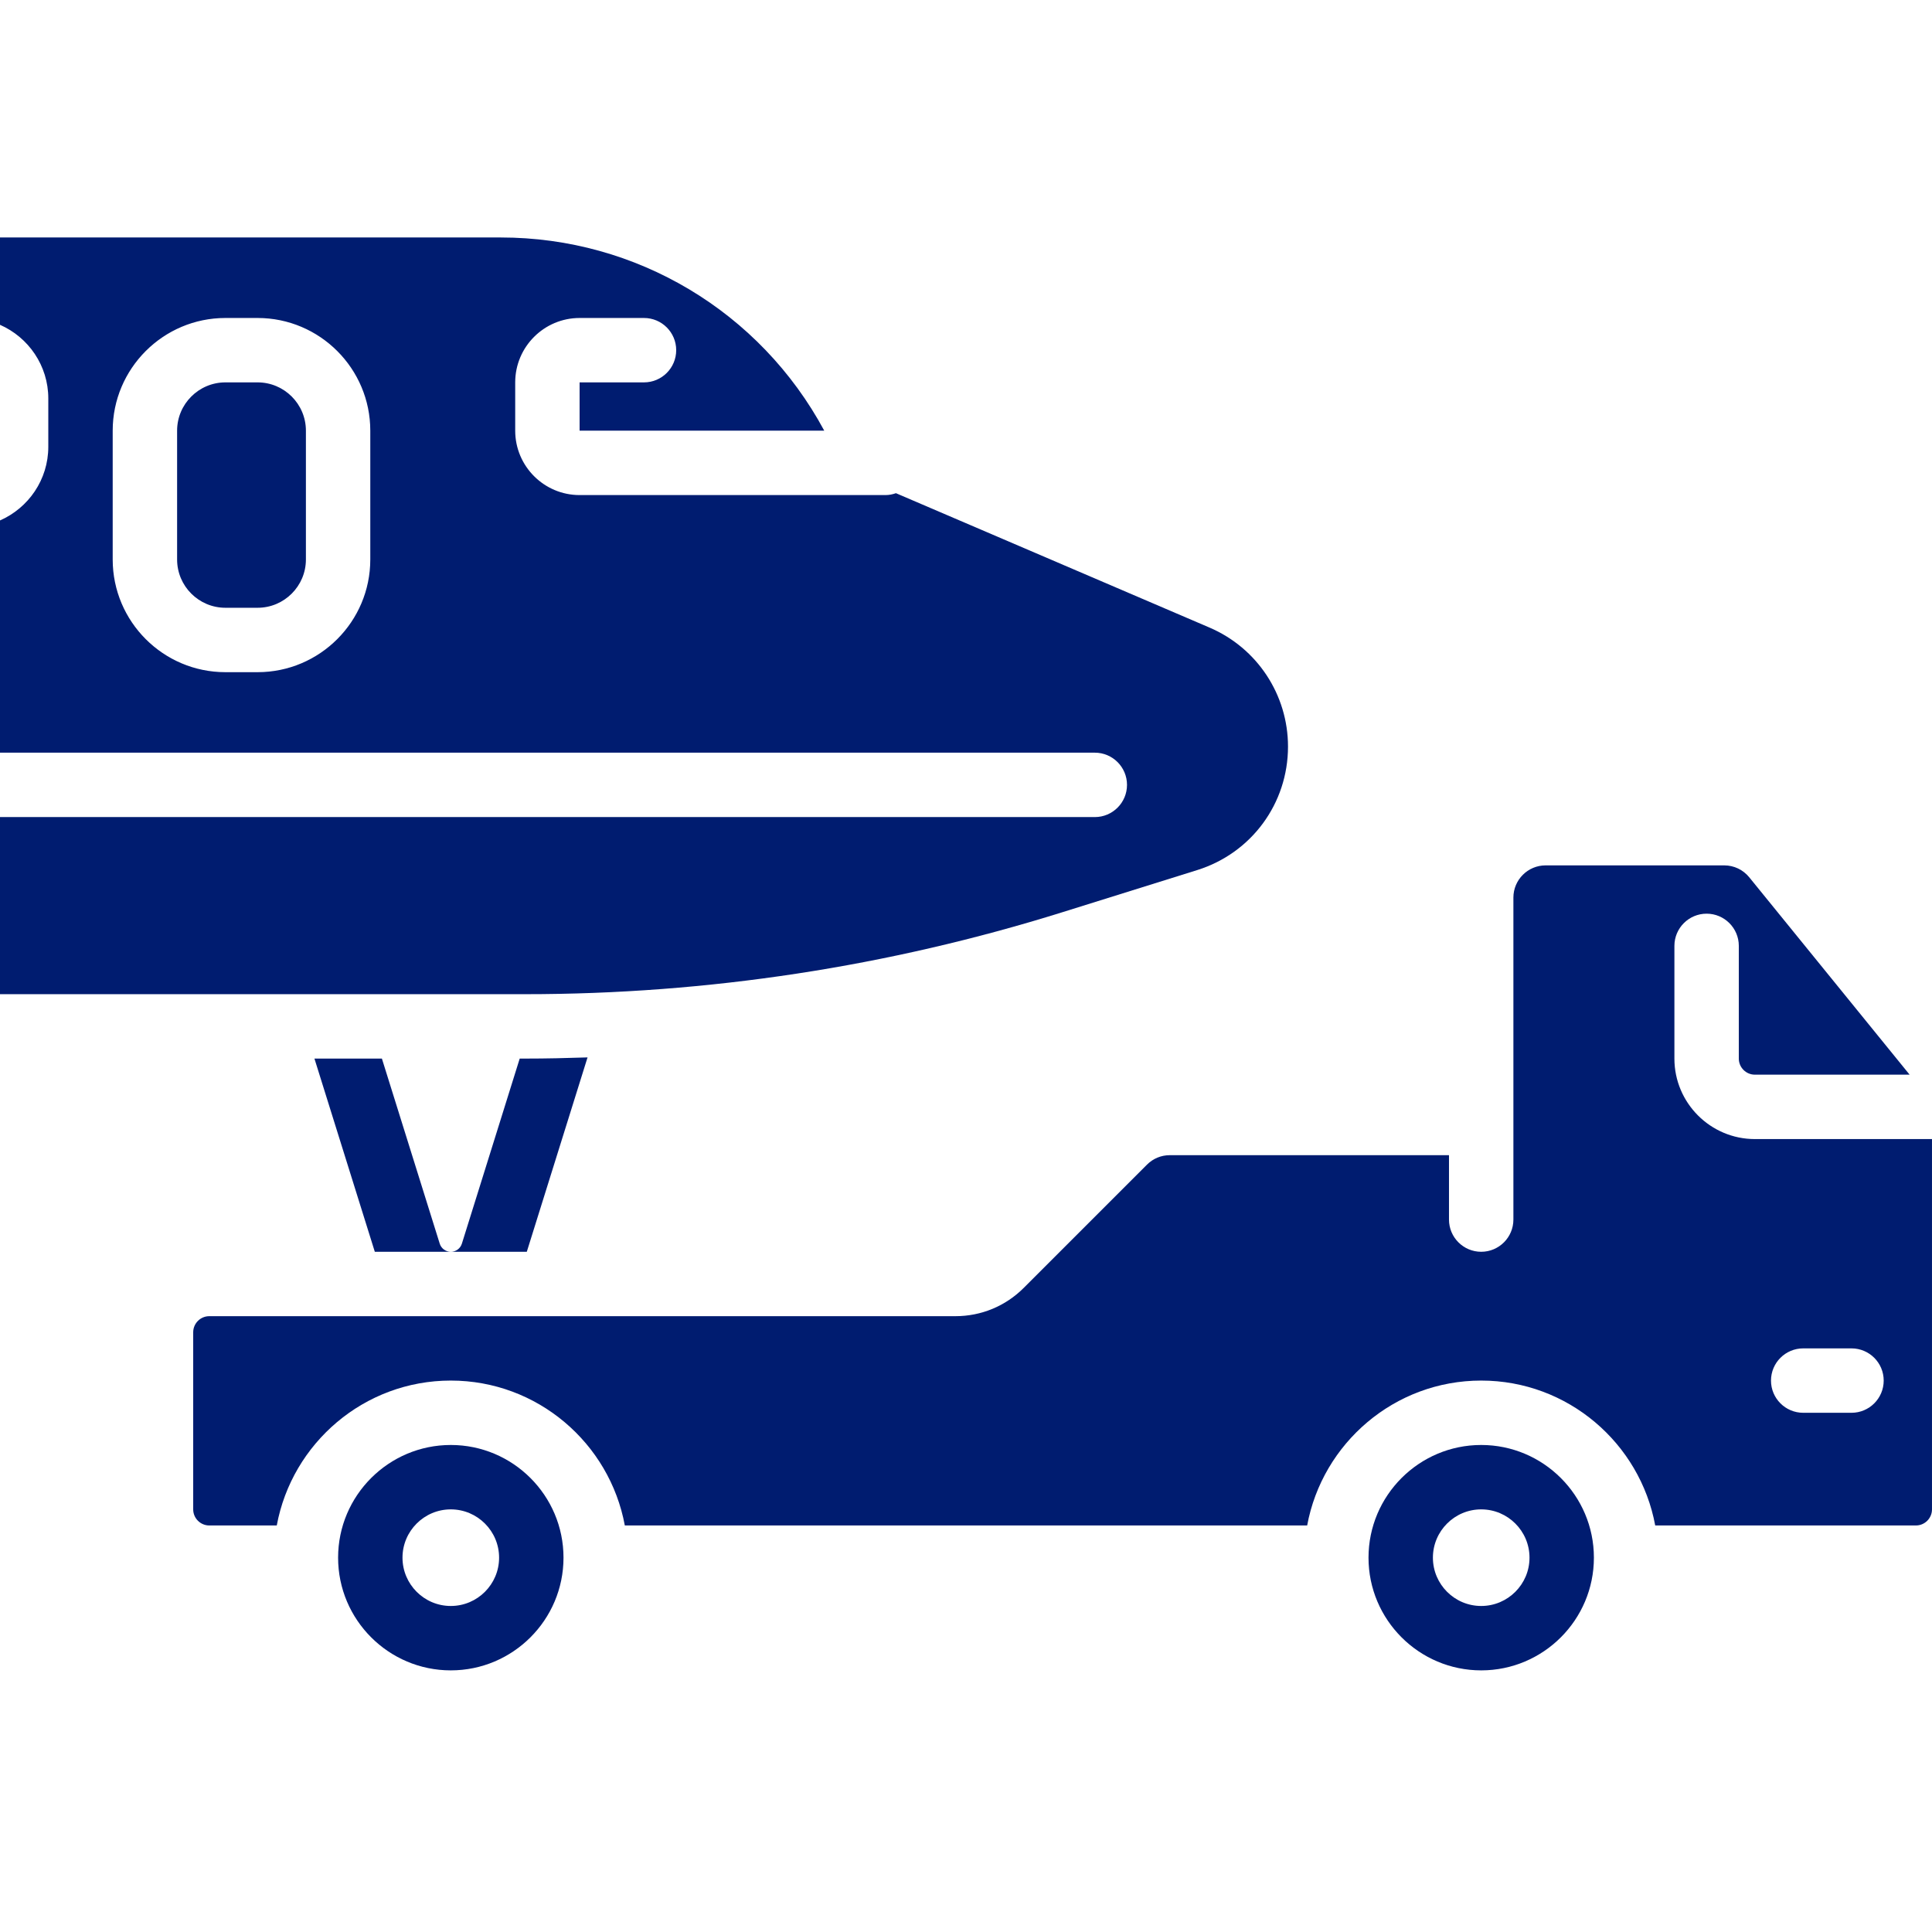 <?xml version="1.0" encoding="iso-8859-1"?>
<!-- Generator: Adobe Illustrator 29.8.2, SVG Export Plug-In . SVG Version: 9.03 Build 0)  -->
<svg version="1.1" id="&#x421;&#x43B;&#x43E;&#x439;_1"
	 xmlns="http://www.w3.org/2000/svg" xmlns:xlink="http://www.w3.org/1999/xlink" x="0px" y="0px" width="160px" height="160px"
	 viewBox="0 0 160 160" enable-background="new 0 0 160 160" xml:space="preserve">
<g>
	<path fill="#001C70" d="M4,33v4c0,2.727-1.649,5.069-4,6.101v19.232h90.667c1.472,0,2.667,1.195,2.667,2.667
		c0,1.472-1.195,2.667-2.667,2.667H0v14.667h43.509c15.096,0,30.056-2.283,44.464-6.785l11.171-3.491
		c4.5-1.407,7.523-5.517,7.523-10.231c0-4.293-2.551-8.16-6.496-9.852L74.199,40.844C73.927,40.939,73.639,41,73.333,41H48
		c-2.941,0-5.333-2.392-5.333-5.333v-4c0-2.941,2.392-5.333,5.333-5.333h5.333C54.805,26.333,56,27.528,56,29
		c0,1.472-1.195,2.667-2.667,2.667H48v4h20.261c-5.316-9.871-15.565-16-26.783-16H0v7.232C2.351,27.931,4,30.273,4,33L4,33z
		 M9.333,35.667c0-5.147,4.187-9.333,9.333-9.333h2.667c5.147,0,9.333,4.187,9.333,9.333v10.667c0,5.147-4.187,9.333-9.333,9.333
		h-2.667c-5.147,0-9.333-4.187-9.333-9.333V35.667z"/>
	<path fill="#001C70" d="M18.667,50.333h2.667c2.205,0,4-1.795,4-4V35.667c0-2.205-1.795-4-4-4h-2.667c-2.205,0-4,1.795-4,4v10.667
		C14.667,48.539,16.461,50.333,18.667,50.333z"/>
	<path fill="#001C70" d="M138.667,87.667v-9.333c0-1.472,1.195-2.667,2.667-2.667c1.472,0,2.667,1.195,2.667,2.667v9.333
		c0,0.736,0.599,1.333,1.333,1.333h12.813l-13.283-16.348c-0.509-0.625-1.263-0.985-2.069-0.985H128
		c-1.471,0-2.667,1.196-2.667,2.667V93v8c0,1.472-1.195,2.667-2.667,2.667c-1.472,0-2.667-1.195-2.667-2.667v-5.333H96.876
		c-0.712,0-1.381,0.277-1.885,0.781l-10.209,10.209c-1.511,1.511-3.52,2.343-5.657,2.343H17.333c-0.735,0-1.333,0.597-1.333,1.333
		V125c0,0.736,0.599,1.333,1.333,1.333h5.588c1.259-6.817,7.236-12,14.412-12s13.153,5.183,14.412,12h56.509
		c1.259-6.817,7.236-12,14.412-12s13.153,5.183,14.412,12h21.588c0.735,0,1.333-0.597,1.333-1.333V94.333h-14.667
		C141.657,94.333,138.667,91.343,138.667,87.667L138.667,87.667z M149.333,111.667h4c1.472,0,2.667,1.195,2.667,2.667
		c0,1.472-1.195,2.667-2.667,2.667h-4c-1.472,0-2.667-1.195-2.667-2.667C146.667,112.861,147.861,111.667,149.333,111.667z"/>
	<path fill="#001C70" d="M43.04,87.667l-4.789,15.327c-0.127,0.403-0.495,0.673-0.917,0.673h6.293l5.031-16.097
		c-1.715,0.057-3.429,0.097-5.148,0.097H43.04z"/>
	<path fill="#001C70" d="M36.416,102.993l-4.789-15.327H26.04l5,16h6.293C36.911,103.667,36.543,103.396,36.416,102.993z"/>
	<path fill="#001C70" d="M46.667,129c0-5.147-4.187-9.333-9.333-9.333S28,123.853,28,129s4.187,9.333,9.333,9.333
		S46.667,134.147,46.667,129z M37.333,133c-2.205,0-4-1.795-4-4c0-2.205,1.795-4,4-4c2.205,0,4,1.795,4,4
		C41.333,131.205,39.539,133,37.333,133z"/>
	<path fill="#001C70" d="M132,129c0-5.147-4.187-9.333-9.333-9.333c-5.147,0-9.333,4.187-9.333,9.333s4.187,9.333,9.333,9.333
		C127.813,138.333,132,134.147,132,129z M122.667,133c-2.205,0-4-1.795-4-4c0-2.205,1.795-4,4-4c2.205,0,4,1.795,4,4
		C126.667,131.205,124.872,133,122.667,133z"/>
</g>
</svg>
